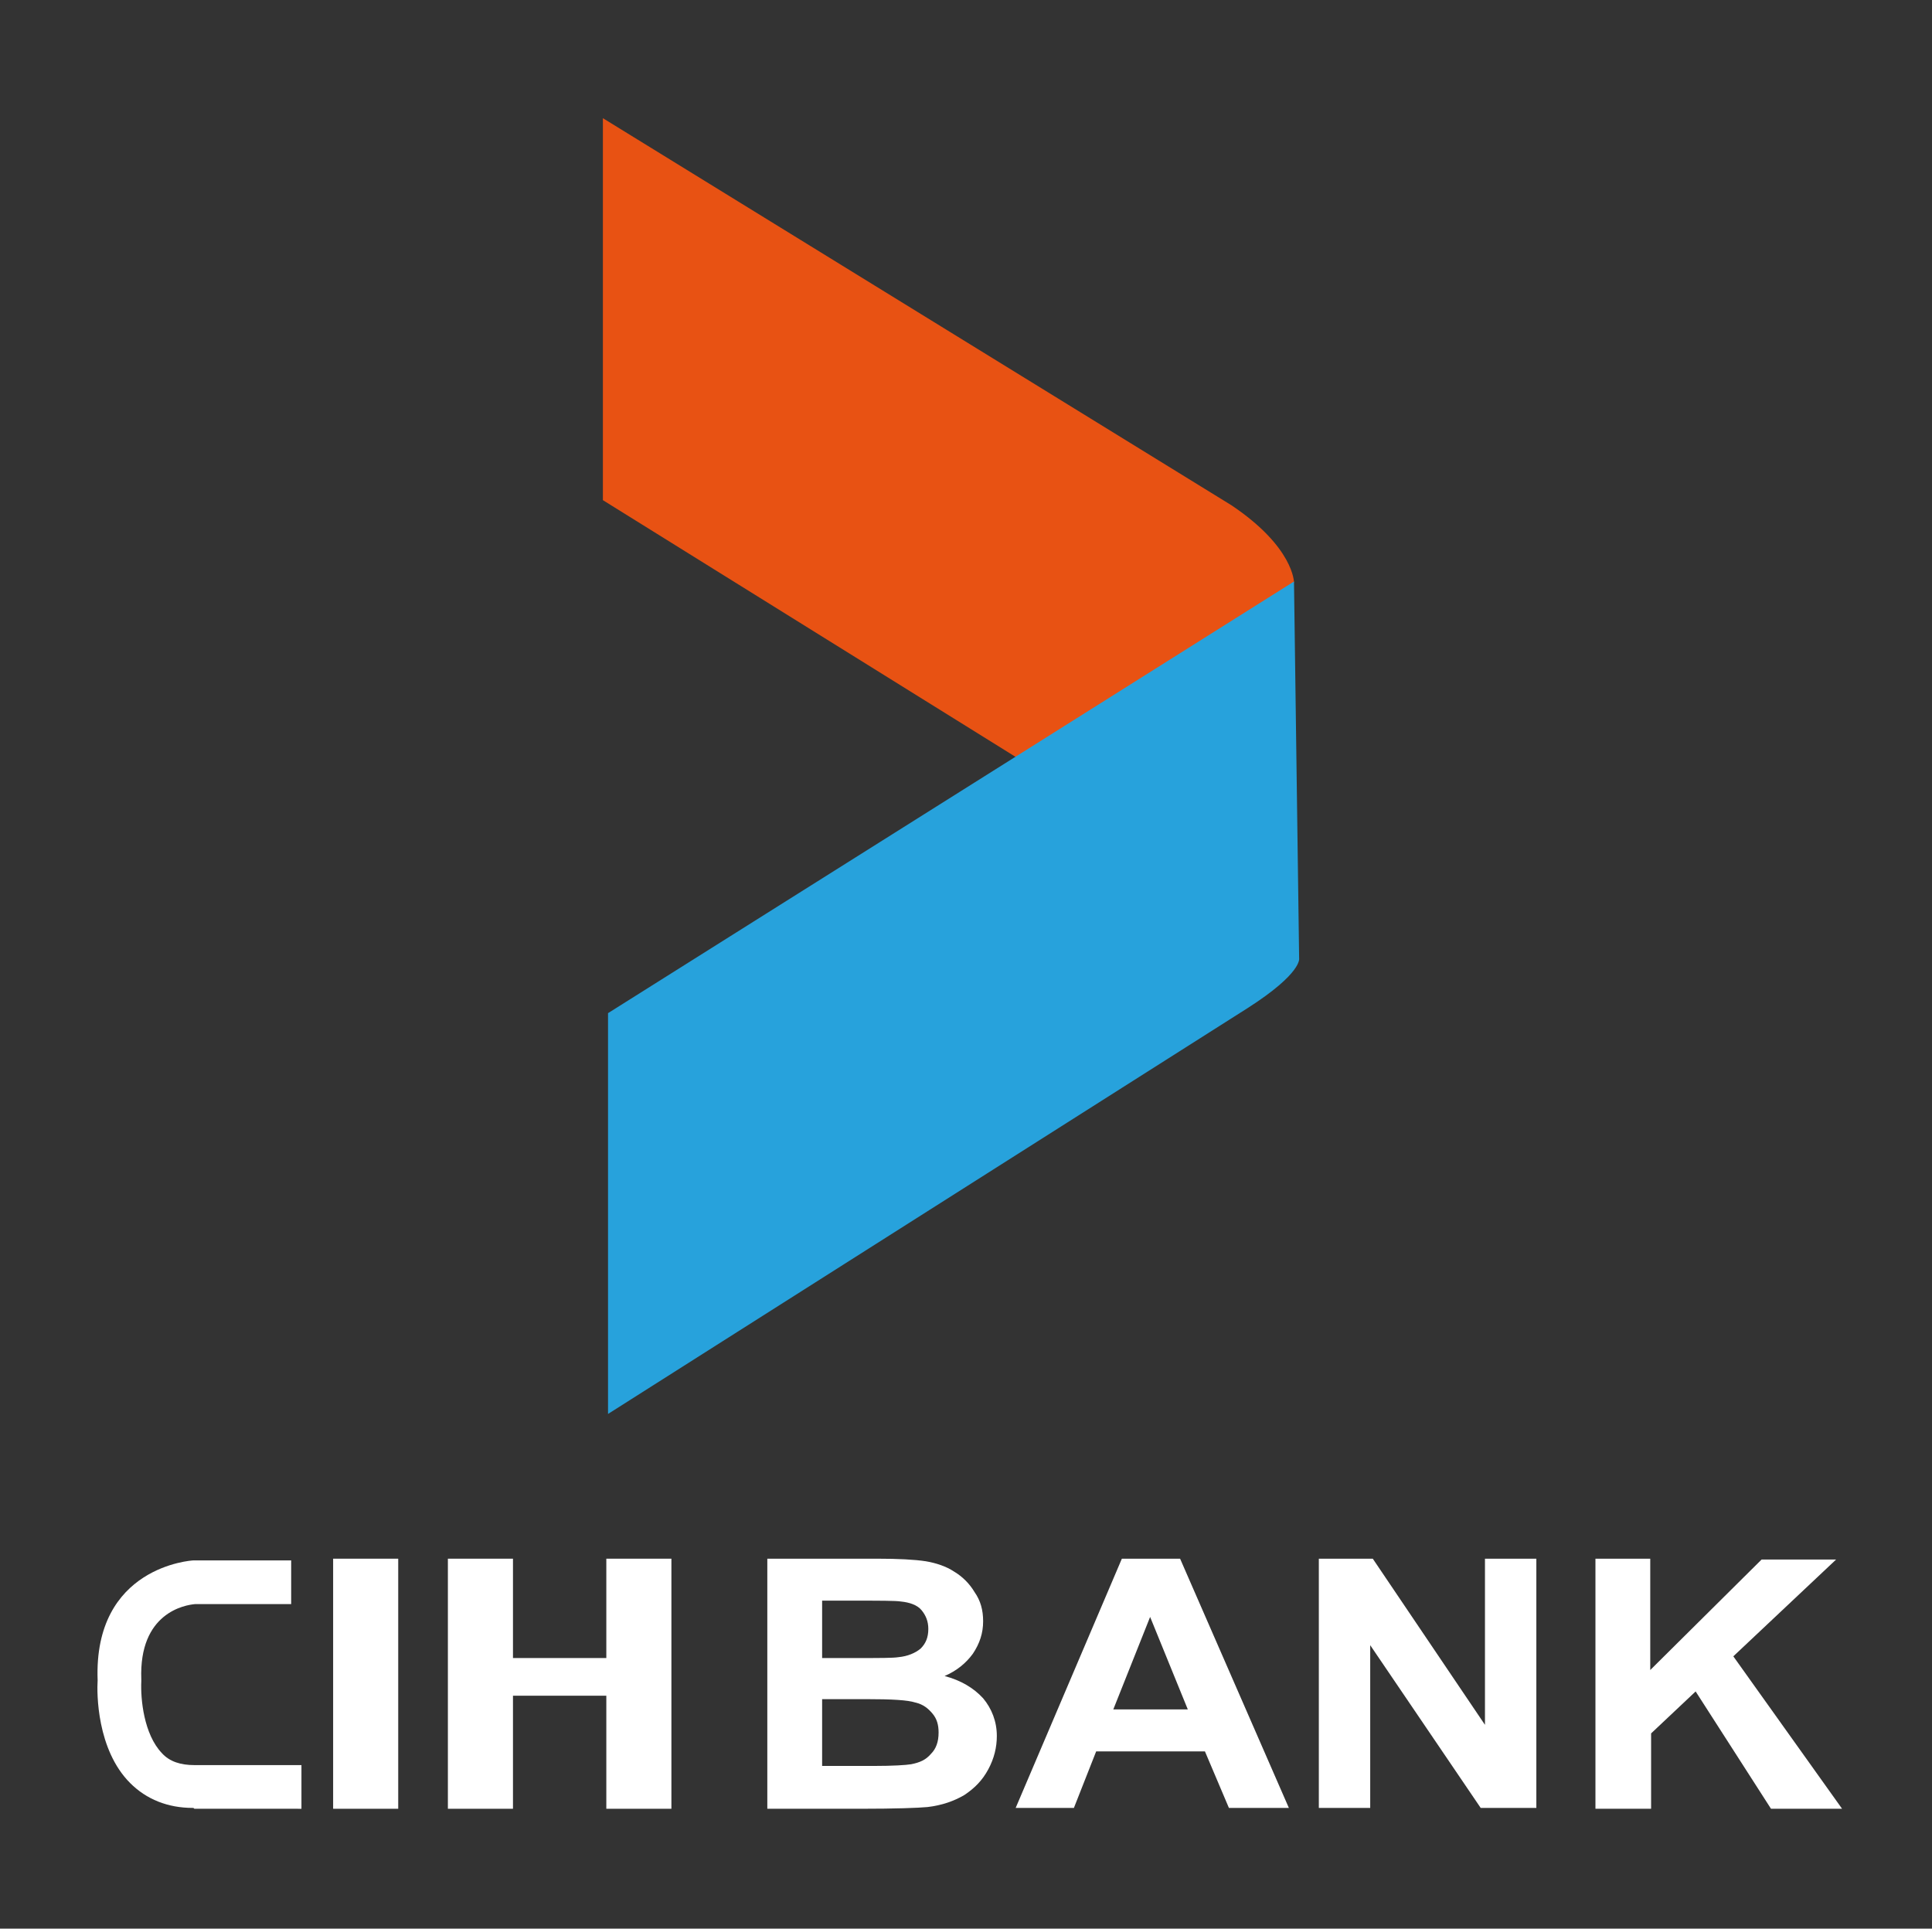 <?xml version="1.0" encoding="utf-8"?>
<!-- Generator: Adobe Illustrator 27.7.0, SVG Export Plug-In . SVG Version: 6.00 Build 0)  -->
<svg version="1.1" id="Calque_1" xmlns="http://www.w3.org/2000/svg" xmlns:xlink="http://www.w3.org/1999/xlink" x="0px" y="0px"
	 viewBox="0 0 225.6 225.2" style="enable-background:new 0 0 225.6 225.2;" xml:space="preserve">
<rect x="0" y="0" width="225.6" height="225.2" fill="#333333" stroke="none"/>
<style type="text/css">
	.st0{fill:#E85213;}
	.st1{fill:#27A2DC;}
	.st2{fill:#FFFFFF;}
</style>
<g>
	<path class="st0" d="M70.4,13.8v44.6l50.8,31.6l29.9-22c0,0,0-4.1-7.3-9L70.4,13.8z"/>
	<path class="st1" d="M71,165.1v-46.8l80.1-50.4l0.6,44c0,0,0.4,1.7-6,5.8L71,165.1z"/>
</g>
<g>
	<g>
		<g>
			<rect x="38.9" y="182" class="st2" width="7.6" height="29.2"/>
			<polygon class="st2" points="70.8,182 70.8,193.6 59.9,193.6 59.9,182 52.3,182 52.3,211.2 59.9,211.2 59.9,198 70.8,198 
				70.8,211.2 78.4,211.2 78.4,182 			"/>
			<g>
				<path class="st2" d="M22.5,211.1c-2.9,0-5.4-1-7.3-2.9c-3.9-3.9-3.9-10.5-3.8-12c-0.5-13.3,11-14,11.2-14l0.1,0h11.3v5.1H22.8
					c-1.2,0.1-6.6,1-6.3,8.8l0,0.1l0,0.1c-0.1,2.1,0.3,6.2,2.4,8.4c0.9,1,2.2,1.4,3.8,1.4l0,2.4l0-2.4h12.5v5.1H22.7
					C22.6,211.1,22.6,211.1,22.5,211.1z"/>
			</g>
		</g>
		<g>
			<path class="st2" d="M89.6,182h12.8c2.5,0,4.4,0.1,5.7,0.3c1.2,0.2,2.4,0.6,3.3,1.2c1,0.6,1.8,1.4,2.4,2.4c0.7,1,1,2.1,1,3.4
				c0,1.4-0.4,2.6-1.2,3.8c-0.8,1.1-1.9,2-3.3,2.6c1.9,0.5,3.4,1.4,4.5,2.6c1,1.2,1.6,2.7,1.6,4.4c0,1.3-0.3,2.6-1,3.9
				c-0.7,1.3-1.6,2.2-2.8,3c-1.2,0.7-2.6,1.2-4.3,1.4c-1.1,0.1-3.7,0.2-7.8,0.2H89.6V182z M96,186.9v6.7h4.2c2.5,0,4.1,0,4.7-0.1
				c1.1-0.1,2-0.5,2.6-1c0.6-0.6,0.9-1.3,0.9-2.3c0-0.9-0.3-1.6-0.8-2.2c-0.5-0.6-1.4-0.9-2.4-1c-0.6-0.1-2.5-0.1-5.5-0.1H96z
				 M96,198.4v7.8h6c2.3,0,3.8-0.1,4.4-0.2c1-0.2,1.7-0.5,2.3-1.2c0.6-0.6,0.9-1.4,0.9-2.5c0-0.9-0.2-1.6-0.7-2.2
				c-0.5-0.6-1.1-1.1-2-1.3c-0.9-0.3-2.8-0.4-5.7-0.4H96z"/>
			<path class="st2" d="M150.5,211.1h-7l-2.8-6.6H128l-2.6,6.6h-6.8l12.4-29.1h6.8L150.5,211.1z M138.7,199.6l-4.4-10.8l-4.3,10.8
				H138.7z"/>
			<path class="st2" d="M154,211.1V182h6.3l13.1,19.4V182h6v29.1h-6.5l-12.9-19v19H154z"/>
			<path class="st2" d="M186.3,211.1V182h6.4V195l13-12.9h8.7l-12,11.3l12.7,17.8h-8.3l-8.8-13.7l-5.2,4.9v8.8H186.3z"/>
		</g>
	</g>
</g>
</svg>
